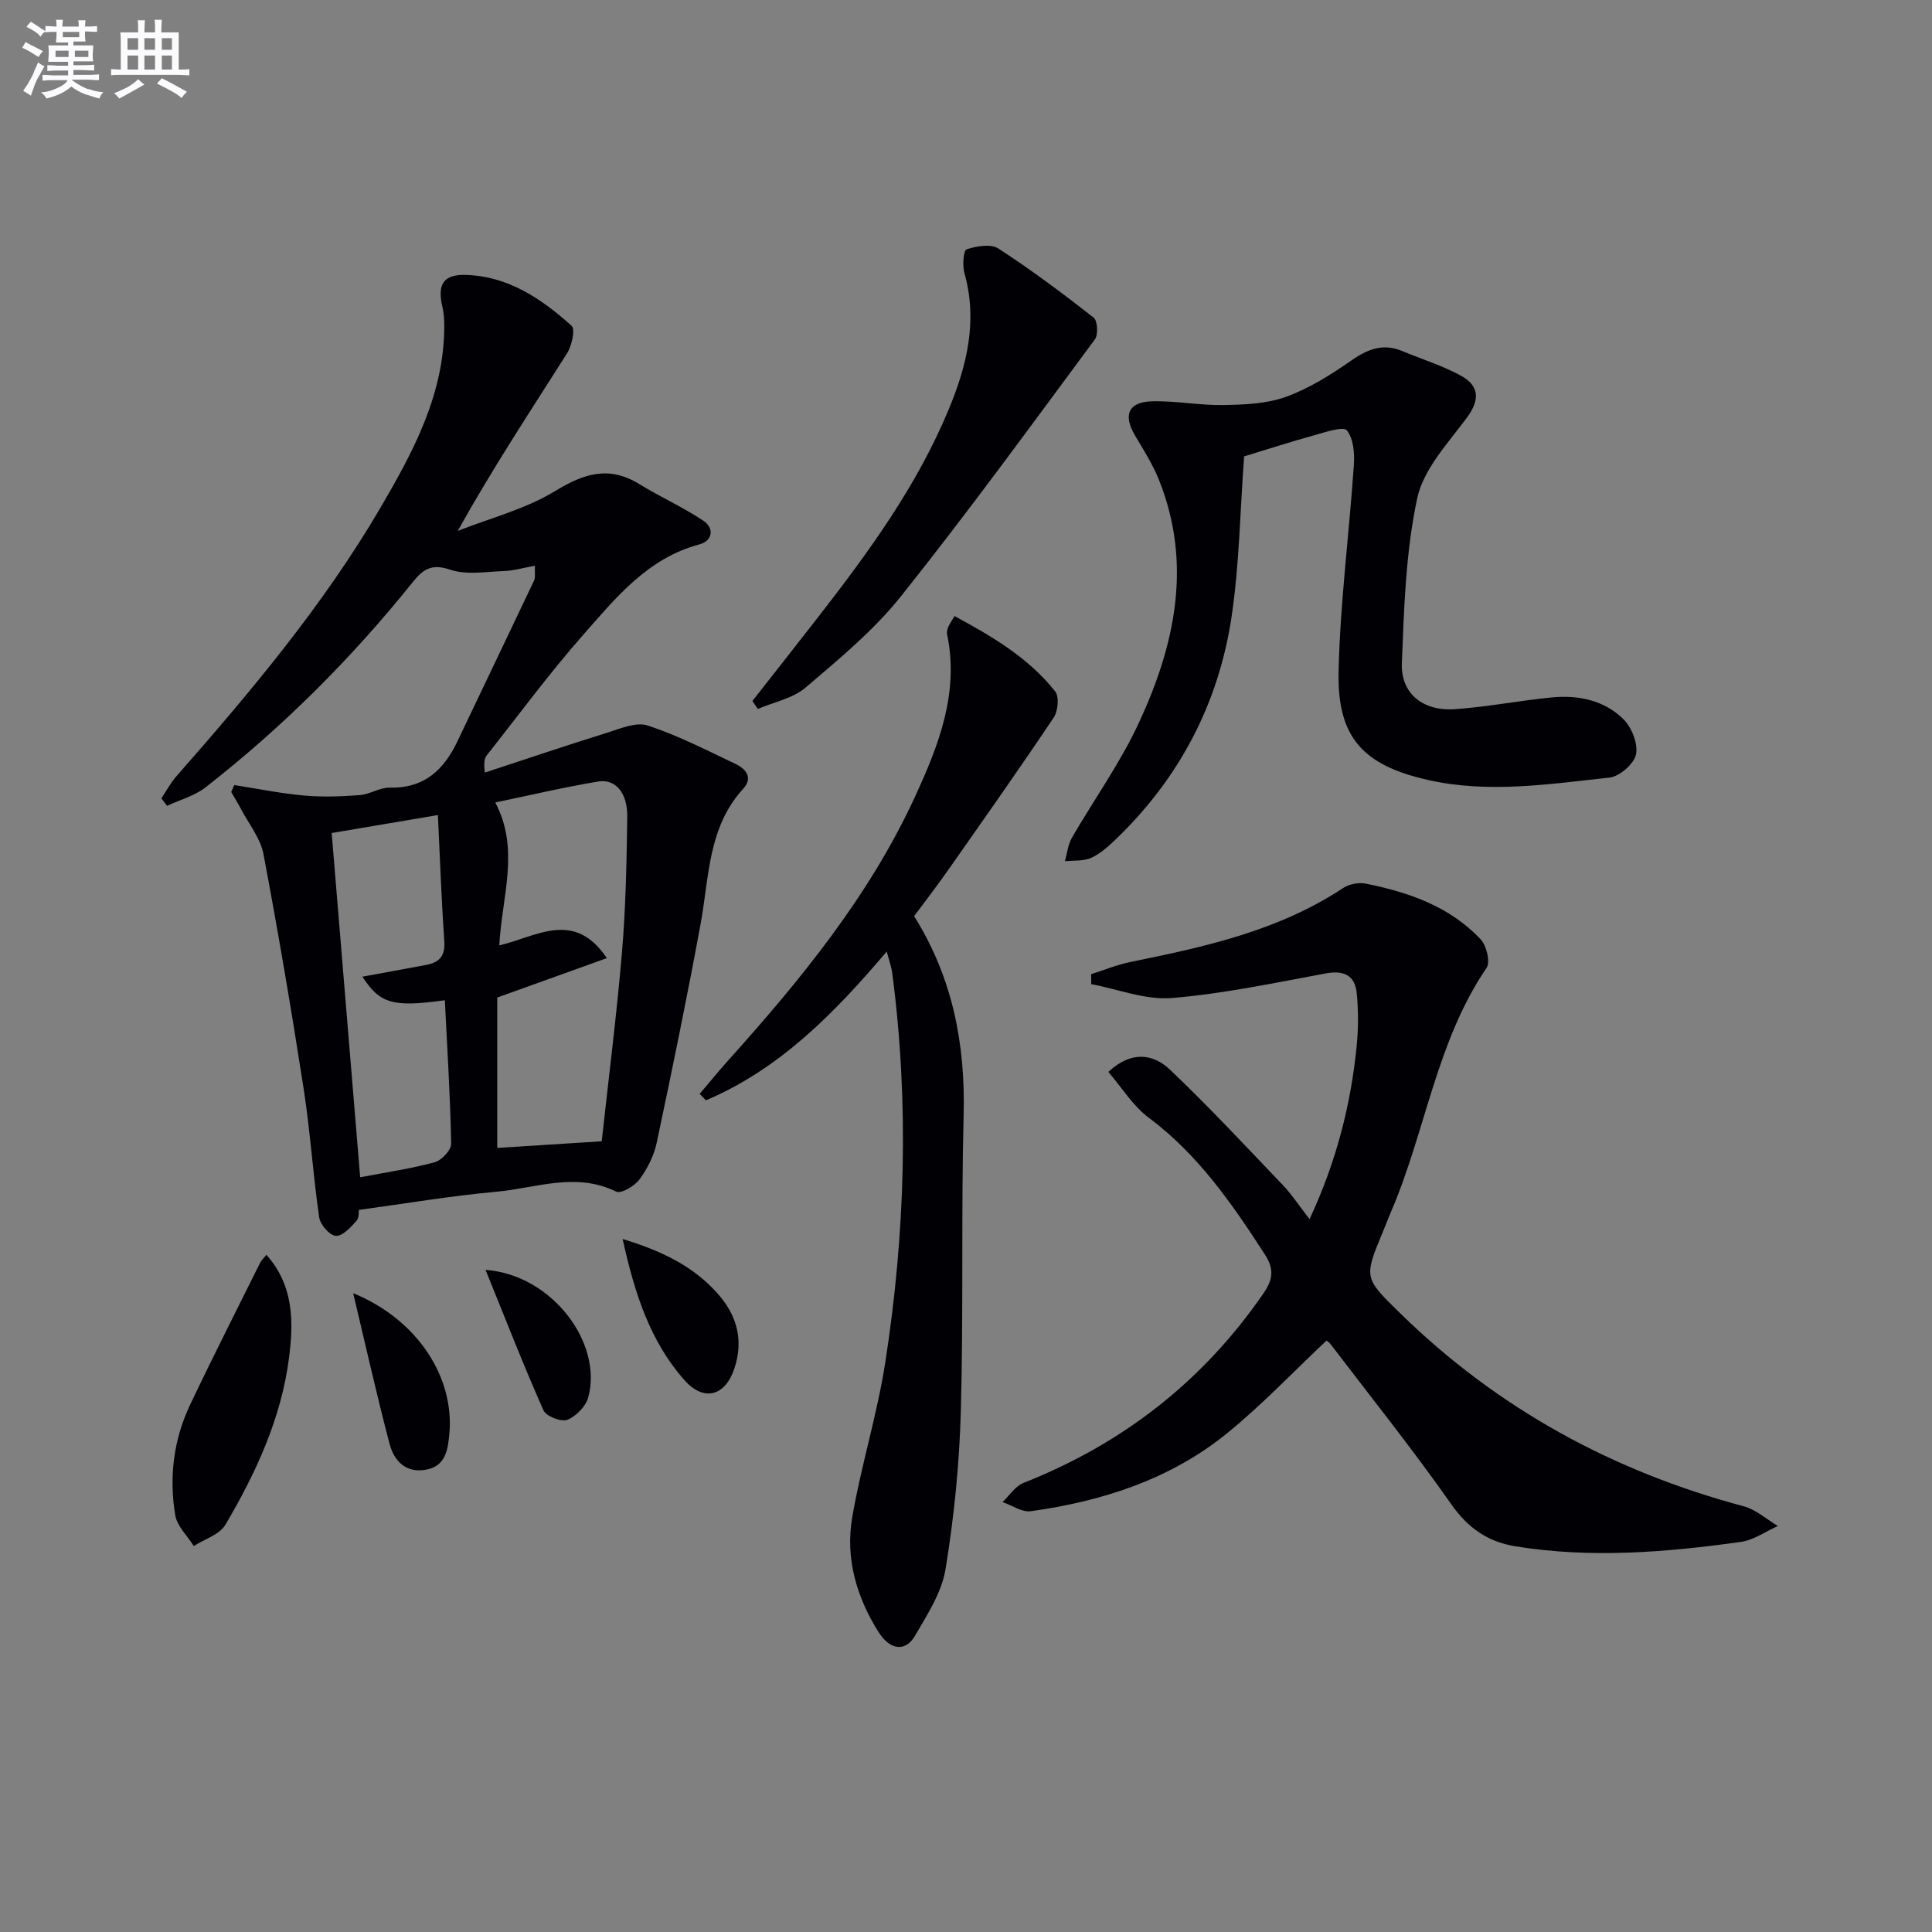 <svg enable-background="new 0 0 400 400" viewBox="0 0 400 400" xmlns="http://www.w3.org/2000/svg"><rect x="0" y="0" width="400" height="400" fill="#808080" stroke="none"/><g fill="#010105"><path d="m74.29 250.5c-.03.17.13 1.59-.52 2.31-1.18 1.33-2.92 3.18-4.26 3.06-1.3-.12-3.22-2.34-3.43-3.84-1.28-8.86-1.85-17.83-3.22-26.67-2.52-16.23-5.27-32.43-8.32-48.57-.61-3.23-2.98-6.14-4.58-9.17-.65-1.24-1.39-2.43-2.09-3.65.21-.48.42-.96.63-1.43 4.79.74 9.56 1.73 14.37 2.16 3.83.35 7.74.21 11.59-.08 2.11-.16 4.18-1.59 6.25-1.55 7.12.17 11.19-3.68 14.01-9.62 5.27-11.09 10.6-22.15 15.85-33.24.31-.66.11-1.56.18-3.08-2.4.43-4.39 1.03-6.41 1.1-3.74.14-7.79.85-11.17-.29-3.89-1.32-5.63-.03-7.78 2.66-12.66 15.77-26.9 29.98-42.84 42.42-2.27 1.77-5.29 2.57-7.96 3.82-.39-.52-.79-1.03-1.18-1.55 1.02-1.52 1.89-3.18 3.09-4.55 15.4-17.52 30.4-35.37 42.24-55.57 6.81-11.63 13.23-23.55 13.24-37.63 0-1.31-.07-2.67-.37-3.94-1.11-4.65.12-6.81 4.81-6.68 8.77.24 15.7 4.93 21.93 10.54.79.72.04 4.13-.95 5.69-7.54 11.9-15.32 23.64-22.63 36.77 6.76-2.67 14.02-4.51 20.14-8.24 6.03-3.68 11.19-5.31 17.48-1.44 4.32 2.66 9 4.75 13.22 7.56 2.33 1.55 1.95 4.17-.81 4.91-10.71 2.86-17.28 11.03-24.05 18.72-7.03 7.98-13.35 16.58-19.95 24.93-.48.61-.69 1.44-.41 3.59 8.42-2.76 16.81-5.6 25.26-8.23 2.76-.86 6.06-2.31 8.46-1.51 6.26 2.06 12.21 5.12 18.2 7.97 2.09 1 3.67 2.82 1.55 5.14-7.31 7.99-7.02 18.26-8.81 27.98-2.79 15.15-5.89 30.24-9.09 45.31-.57 2.69-1.94 5.38-3.58 7.6-1.01 1.36-3.81 3-4.82 2.5-8.36-4.12-16.6-.72-24.8.03-9.35.84-18.62 2.42-28.47 3.76zm28.66-43.97v31.14c6.77-.43 13.91-.89 21.63-1.38 1.4-12.85 3.08-26 4.2-39.2.78-9.26.95-18.59 1.09-27.89.08-5.01-2.38-7.99-6.04-7.39-7.14 1.19-14.21 2.86-21.29 4.33 5.13 9.69 1.39 19.38.83 29.59 7.68-1.78 15.47-7.48 22.27 2.64-7.54 2.72-14.62 5.26-22.69 8.16zm-12.29-37.78c-7.76 1.31-14.88 2.52-21.99 3.72 1.97 23.75 3.92 47.31 5.9 71.27 5.4-1.03 10.5-1.77 15.43-3.11 1.43-.39 3.44-2.54 3.41-3.84-.19-9.88-.82-19.76-1.31-29.7-10.75 1.49-13.43.73-17.07-4.88 4.55-.84 8.9-1.62 13.24-2.44 2.62-.5 3.92-1.8 3.72-4.79-.58-8.45-.88-16.9-1.33-26.23z"/><path d="m274.64 277.55c-6.96 6.55-13.36 13.31-20.52 19.14-11.78 9.58-25.84 14.12-40.69 16.19-1.83.26-3.91-1.22-5.87-1.89 1.43-1.35 2.63-3.29 4.33-3.96 20.54-8.12 37.18-21.05 49.72-39.29 1.98-2.87 2.19-5.03.29-7.98-6.79-10.51-13.82-20.7-24.06-28.35-3.31-2.47-5.61-6.29-8.37-9.48 4.79-4.48 9.32-3.74 12.78-.45 8.05 7.65 15.63 15.8 23.31 23.84 1.9 1.99 3.43 4.35 5.57 7.09 5.55-11.9 8.55-23.68 9.76-35.91.35-3.59.36-7.26.01-10.85-.36-3.69-2.63-4.82-6.39-4.12-10.59 1.95-21.19 4.22-31.89 5.1-5.45.45-11.12-1.83-16.69-2.87-.01-.69-.01-1.38-.02-2.07 2.73-.86 5.42-1.98 8.21-2.54 15.34-3.11 30.56-6.44 43.92-15.27 1.25-.83 3.24-1.23 4.7-.94 8.91 1.79 17.42 4.72 23.82 11.55 1.21 1.29 2.03 4.69 1.22 5.89-10.44 15.34-12.62 33.84-19.75 50.42-.59 1.37-1.11 2.78-1.69 4.16-4.03 9.67-3.96 9.6 3.7 17.08 20.1 19.62 43.88 32.58 70.95 39.81 2.55.68 4.74 2.69 7.1 4.09-2.55 1.14-5.02 2.93-7.68 3.3-15.51 2.16-31.08 3.44-46.7.9-5.67-.93-9.78-3.77-13.24-8.7-7.91-11.28-16.54-22.06-24.9-33.03-.37-.51-.93-.86-.93-.86z"/><path d="m189.26 189.68c7.98 12.75 10.62 26.47 10.25 41.16-.52 20.44-.02 40.91-.58 61.35-.3 10.93-1.4 21.91-3.17 32.7-.79 4.84-3.8 9.44-6.35 13.83-1.91 3.28-5.11 2.99-7.51-.81-4.56-7.21-6.91-15.3-5.46-23.75 1.85-10.78 5.18-21.31 6.85-32.1 4.14-26.74 4.96-53.62 1.45-80.53-.17-1.31-.64-2.58-1.15-4.53-10.85 12.79-22.19 24.35-37.44 30.81-.43-.44-.86-.89-1.29-1.33 1.93-2.27 3.8-4.58 5.79-6.8 15.05-16.76 29.32-34.13 38.81-54.77 4.87-10.58 9.17-21.47 6.62-33.62-.09-.45.05-1 .23-1.45.25-.6.64-1.14 1.32-2.29 7.81 4.23 15.32 8.63 20.84 15.61.86 1.09.58 4.07-.32 5.41-7 10.47-14.27 20.76-21.5 31.07-2.27 3.28-4.71 6.44-7.39 10.04z"/><path d="m257.58 94.49c-.84 11.44-.99 22.41-2.59 33.17-2.68 17.94-10.78 33.41-23.93 46.06-1.55 1.49-3.23 3.02-5.14 3.89-1.59.72-3.61.5-5.44.7.46-1.62.62-3.41 1.43-4.83 4.56-7.91 9.95-15.4 13.79-23.63 7.54-16.18 11.25-33.02 4.24-50.52-1.28-3.21-3.18-6.18-4.95-9.17-2.48-4.19-1.42-6.92 3.43-7.07 4.95-.15 9.93.86 14.89.77 4.34-.08 8.93-.25 12.93-1.7 4.76-1.72 9.24-4.53 13.43-7.45 3.41-2.38 6.6-3.72 10.62-2.04 4.1 1.71 8.42 3.03 12.28 5.17 3.71 2.06 3.85 4.97 1.14 8.63-3.91 5.28-9 10.65-10.29 16.69-2.38 11.1-2.73 22.7-3.18 34.12-.25 6.27 4.3 9.98 10.91 9.55 6.75-.45 13.44-1.8 20.19-2.44 5.45-.52 10.8.59 14.75 4.49 1.73 1.7 3.08 5.09 2.63 7.3-.4 1.96-3.41 4.59-5.49 4.81-12.52 1.35-25.08 3.34-37.68.47-13.32-3.03-18.73-8.75-18.41-22.49.33-14.24 2.19-28.44 3.16-42.68.17-2.43-.08-5.48-1.44-7.18-.71-.89-4.35.33-6.57.95-5.14 1.42-10.19 3.05-14.71 4.43z"/><path d="m155.78 145.13c4.48-5.71 8.97-11.41 13.43-17.14 10.53-13.53 20.63-27.34 27.25-43.32 3.75-9.05 5.99-18.28 3.21-28.14-.44-1.56-.19-4.7.45-4.91 2.05-.67 5.01-1.19 6.58-.17 6.81 4.42 13.33 9.3 19.72 14.3.82.64.99 3.52.28 4.49-13.23 17.86-26.31 35.85-40.17 53.22-5.64 7.07-12.82 12.99-19.75 18.9-2.64 2.25-6.55 2.99-9.89 4.42-.37-.54-.74-1.1-1.11-1.65z"/><path d="m55.16 259.79c5.73 6.44 5.62 14 4.68 21.33-1.6 12.49-6.84 23.83-13.18 34.57-1.2 2.04-4.31 2.96-6.54 4.4-1.33-2.12-3.46-4.11-3.84-6.39-1.3-7.83-.36-15.6 3.06-22.82 4.69-9.88 9.65-19.63 14.51-29.42.27-.54.76-.98 1.31-1.67z"/><path d="m73.12 267.74c13.47 5.51 21.02 17.58 19.91 29.18-.3 3.13-.73 6.54-4.66 7.33-4.29.87-6.78-1.74-7.73-5.36-2.71-10.34-5.04-20.76-7.52-31.15z"/><path d="m128.91 256.52c8.03 2.45 14.49 5.55 19.56 11.17 4.05 4.5 5.55 9.64 3.59 15.6-1.9 5.79-6.36 7-10.4 2.41-7.04-8-10.24-17.78-12.75-29.18z"/><path d="m100.53 262.92c13.71.98 24.3 15.08 21.27 26.36-.5 1.88-2.52 3.95-4.34 4.67-1.25.5-4.39-.72-4.94-1.95-4.11-9.26-7.79-18.72-11.99-29.08z"/></g><path d="m6.8 9.5c.6.3 1.3.7 2.1 1.1-.4.4-.7.8-.9 1.2-.7-.4-1.3-.8-1.8-1.1s-1.1-.6-1.6-.8c.2-.4.5-.8.7-1.2.4.2.8.5 1.5.8zm.9 6.9c-.3.6-.5 1.1-.7 1.7s-.4 1.1-.6 1.7c-.6-.4-1.1-.7-1.6-1 .7-1 1.2-1.8 1.5-2.4.3-.5.6-1.1.8-1.7.3-.6.5-1.2.8-1.8.3.3.8.6 1.3.8-.7 1.3-1.2 2.2-1.5 2.7zm.1-11c.4.3 1 .7 1.7 1.1-.5.2-.8.6-1.1 1.1-.5-.6-1-1-1.4-1.2s-.9-.6-1.5-.8c.2-.4.5-.7.9-1.1.5.3.9.6 1.4.9zm10.5 13c1 .4 2 .6 3.1.7-.4.4-.7.8-.8 1.3-.9-.2-1.9-.6-3-.9-1-.4-2-.9-2.8-1.6-.5.4-1.1.9-1.9 1.3s-1.9.9-3.3 1.2c-.1-.3-.5-.8-1.1-1.3 1 0 2.1-.3 3.2-.8 1.2-.5 1.9-1 2.3-1.7h-3.2c-.4 0-1 0-2 .1v-1.2c1 0 1.7.1 2 .1h3.3v-1h-2.3c-.2 0-.9 0-2 .1v-1.2c1.2 0 1.9.1 2 .1h2.3v-.8h-4.1c0-.7.1-1.2.1-1.6 0-.5 0-1.1-.1-1.8h4.1v-.6h-2.5c0-.6.1-1.1.1-1.6v-.6h-.5c-.4 0-1 0-1.8.1v-1.3c1.2 0 1.9.1 2.1.1h.2c0-.3 0-.8-.1-1.4h1.4c0 .6-.1 1-.1 1.4h3.4c0-.4 0-.8-.1-1.3h1.5c0 .4-.1.9-.1 1.3.7 0 1.5 0 2.5-.1v1.2c-1 0-1.8-.1-2.5-.1v.6c0 .3 0 .8.1 1.5h-2.5v.8h4.1c0 .7-.1 1.3-.1 1.8s0 1 .1 1.5h-4.1v.8h1.4c.8 0 1.8 0 2.9-.1v1.2c-1 0-1.9-.1-2.8-.1h-1.5v1h3.2c.3 0 1 0 2.1-.1v1.2c-1.1 0-1.8-.1-2.1-.1h-3.4l-.1.1c1.4 1 2.4 1.5 3.4 1.9zm-4.1-6.6v-1.3h-2.7v1.3zm2.2-4.1v-1.1h-3.4v1.1zm1.9 4.1v-1.3h-2.8v1.3z" fill="#fbfafc"/><path d="m37 6.7v2.3 5.4c1 0 1.8 0 2.2-.1v1.3c-.6 0-1.5-.1-2.5-.1h-11.9c-.7 0-1.3 0-1.8.1v-1.3c.5 0 1.1.1 2 .1v-5.2c0-1 0-1.8-.1-2.5h3.7c0-1.3 0-2.1-.1-2.5h1.5c0 .4-.1 1.3-.1 2.5h2.2c0-1.2 0-2.1-.1-2.6h1.5c0 .4-.1 1.3-.1 2.6zm-12.3 13.7c-.3-.4-.7-.8-1.1-1.1 1.1-.4 2.1-.9 2.9-1.3.8-.5 1.5-1 2.1-1.6.4.4.9.8 1.3 1.1-2.5 1.4-4.2 2.4-5.2 2.9zm3.9-10.1v-2.4h-2.2v2.4zm0 4.1v-2.9h-2.2v2.9zm3.5-4.1v-2.4h-2.2v2.4zm0 4.1v-2.9h-2.2v2.9zm.4 2.9 1-1.1c.6.3 1.4.7 2.5 1.3s2 1.1 2.7 1.5c-.4.4-.8.8-1.1 1.3-.8-.8-2.5-1.7-5.1-3zm3.1-7v-2.4h-2.1v2.4zm0 4.1v-2.9h-2.1v2.9z" fill="#fbfafc"/></svg>